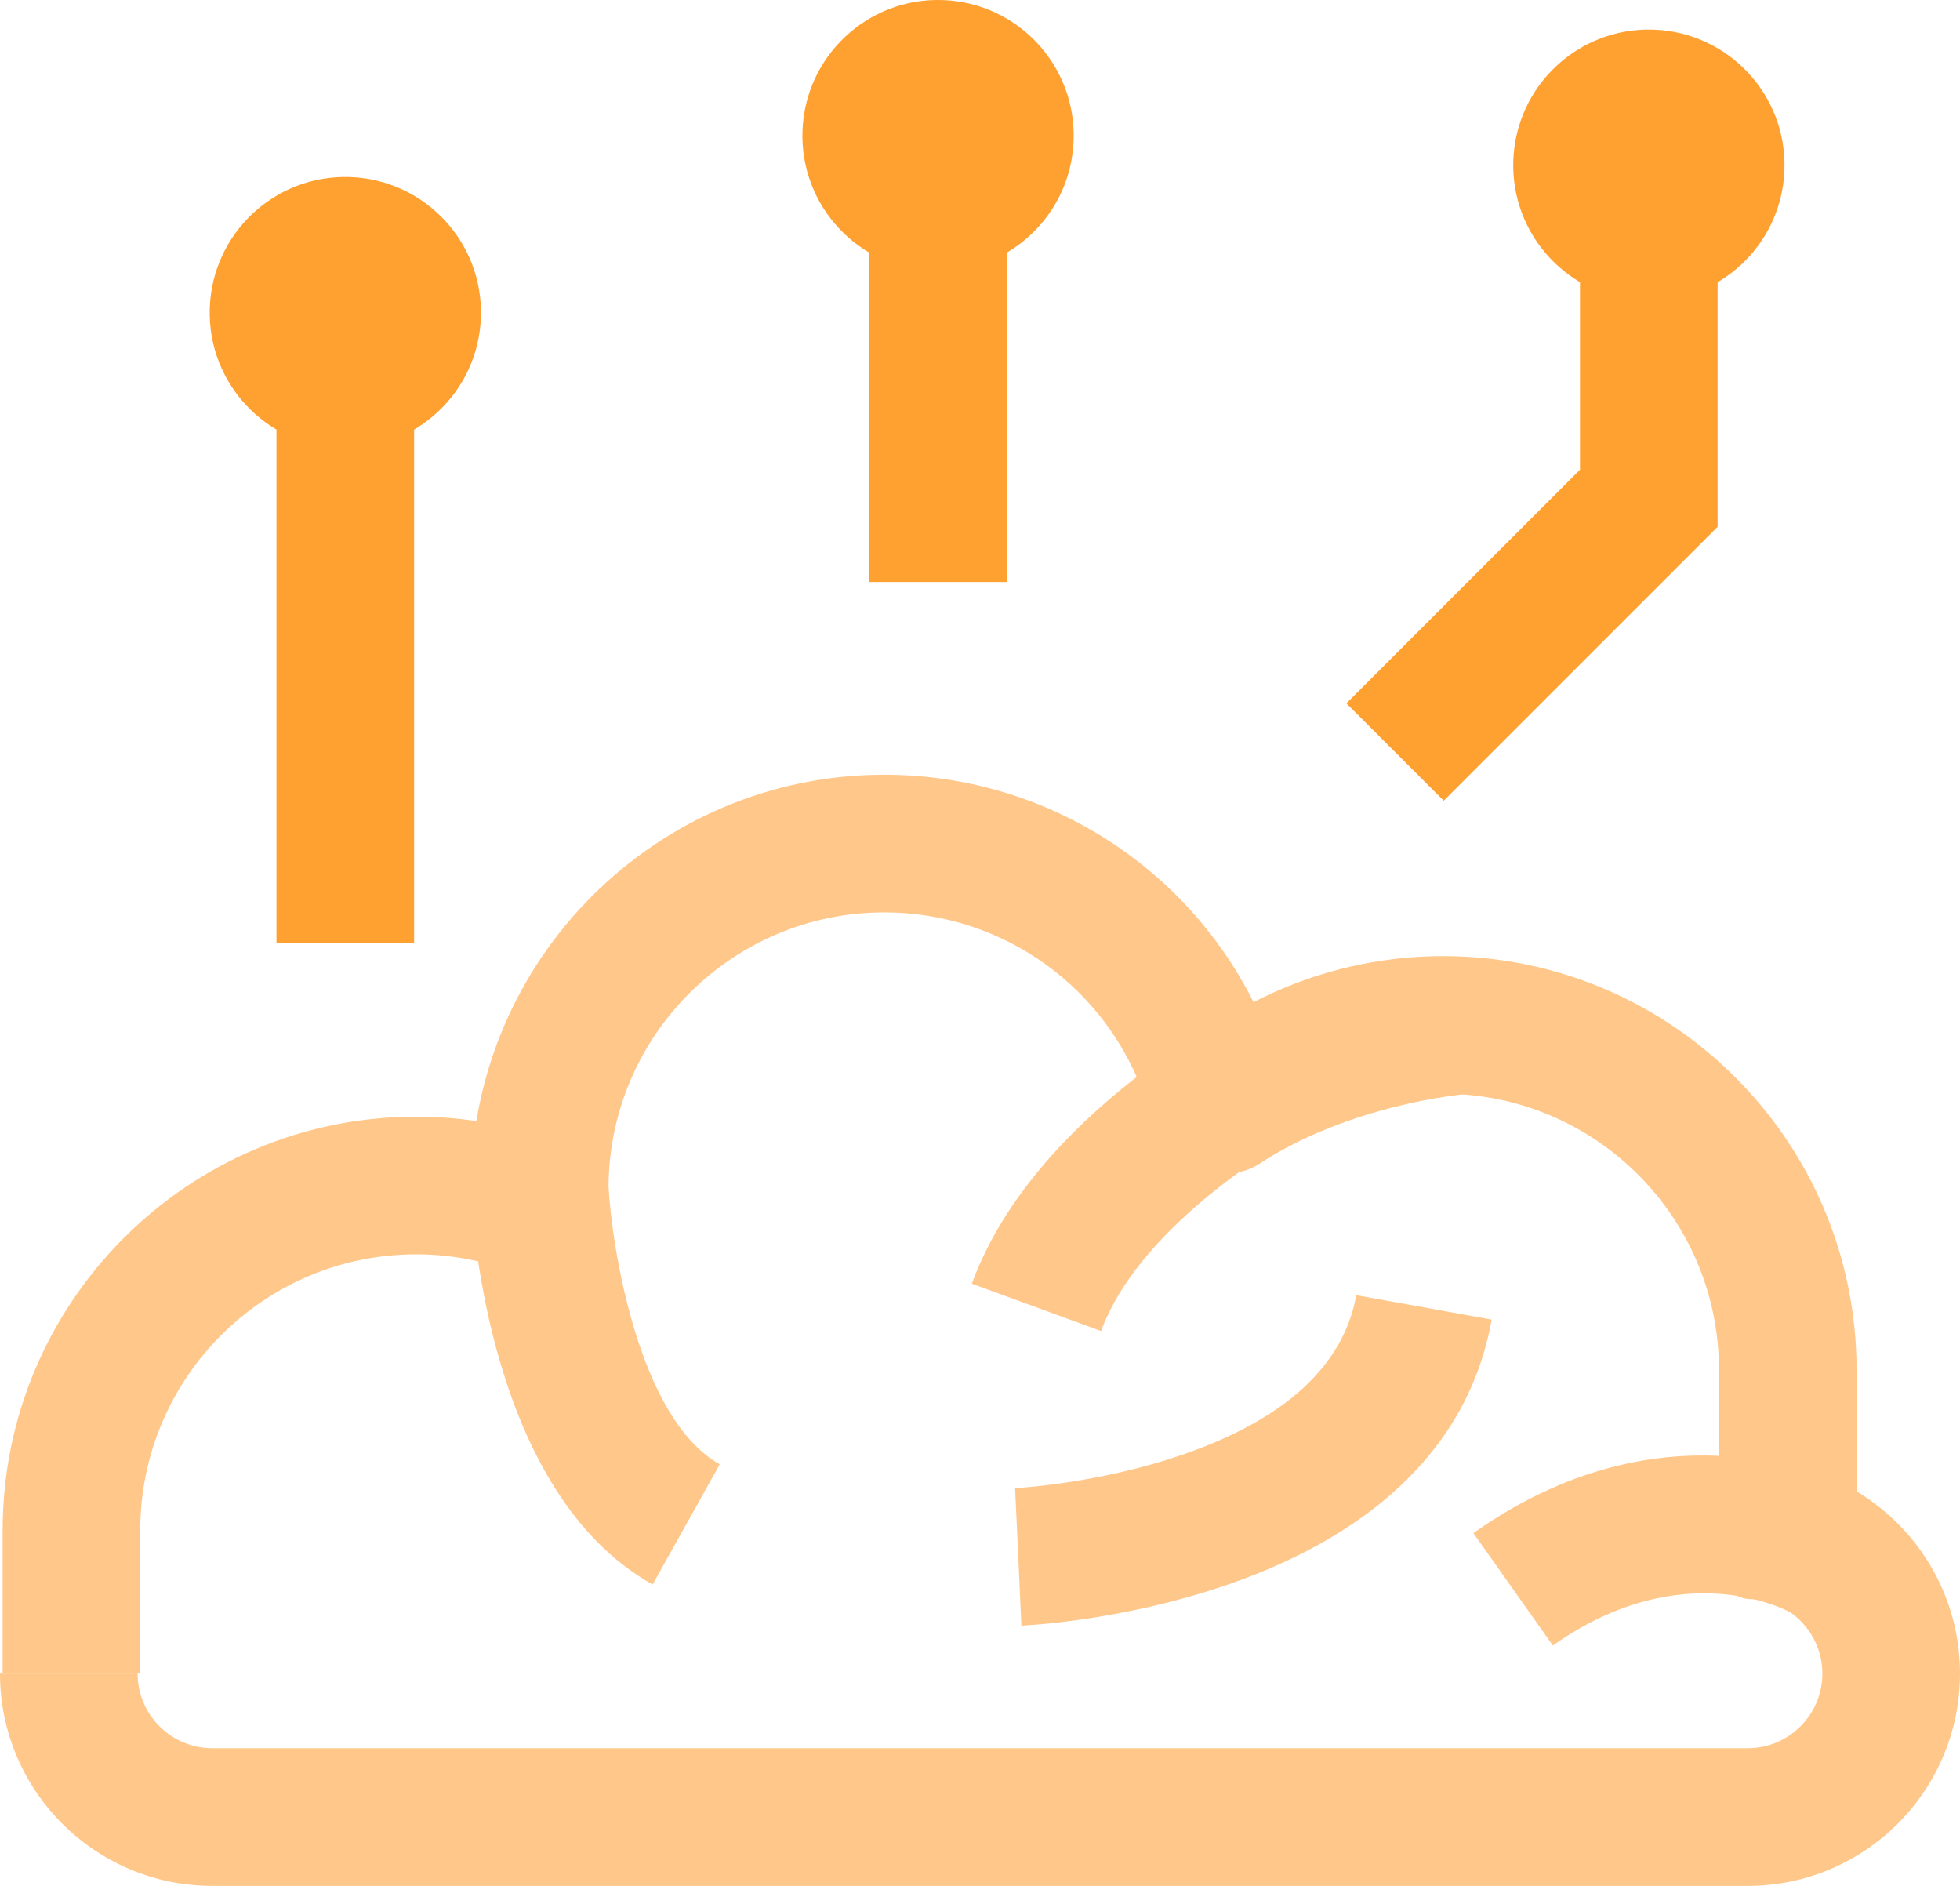 <?xml version="1.0" encoding="utf-8"?>
<svg xmlns="http://www.w3.org/2000/svg" id="Lager_1" data-name="Lager 1" viewBox="0 0 356.03 342.48">
  <defs>
    <style>
      .cls-1 {
        fill: #ffa131;
      }

      .cls-2 {
        fill: #ffc78a;
      }
    </style>
  </defs>
  <path class="cls-2" d="M317.48,342.48H38.55c-21.26,0-38.55-17.29-38.55-38.55H25c0,7.47,6.08,13.55,13.55,13.55H317.48c7.47,0,13.55-6.08,13.55-13.55s-6.08-13.55-13.55-13.55v-25c21.26,0,38.55,17.29,38.55,38.55s-17.29,38.55-38.55,38.55Z"/>
  <path class="cls-2" d="M25.48,303.93H.48v-26.05c0-41.4,33.68-75.09,75.09-75.09,8.78,0,17.38,1.5,25.57,4.47l-8.51,23.51c-5.45-1.97-11.19-2.98-17.06-2.98-27.62,0-50.09,22.47-50.09,50.09v26.05Z"/>
  <path class="cls-2" d="M118.55,287.75c-29.7-16.58-32.75-65.85-33-71.41v-.56c-.01-41.4,33.67-75.09,75.07-75.09,32.45,0,61.1,20.68,71.29,51.46l-23.73,7.86c-6.8-20.53-25.91-34.32-47.56-34.32-27.52,0-49.93,22.31-50.08,49.79,.57,10.76,5.41,42.18,20.2,50.44l-12.19,21.83Z"/>
  <path class="cls-2" d="M337.24,274.77h-25v-26.05c0-27.62-22.47-50.09-50.09-50.09-12.3,0-24.12,4.5-33.29,12.67l-16.63-18.67c13.76-12.25,31.49-19,49.92-19,41.4,0,75.09,33.68,75.09,75.09v26.05Z"/>
  <path class="cls-2" d="M312.23,274.41c0,4.02-1.39,15.99,5.81,15.99,9.41,0,9.39-9.72,9.39-9.72v-15.06l-9.41,3.2s-5.78,3.64-5.78,5.59Z"/>
  <path class="cls-2" d="M208.27,199.87s9.55,18.62,20.54,11.44c16.49-10.78,36.92-12.56,36.92-12.56l-48.35-7.62-9.11,8.75Z"/>
  <path class="cls-2" d="M92.36,230.74s18.45,5.18,18.16-14.96-5.93-15.53-5.93-15.53l-10.82,6.31-7.25,16.19,5.84,8Z"/>
  <path class="cls-2" d="M282.08,298.83l-14.44-20.41c37.05-26.21,68.85-7.99,70.18-7.2l-12.71,21.53,.14,.08c-.79-.44-19.71-10.6-43.18,6Z"/>
  <path class="cls-2" d="M200.01,241.72l-23.48-8.6c11.37-31.05,48.94-50.01,50.54-50.8l11.12,22.39-5.56-11.2,5.58,11.19c-8.4,4.21-31.63,19.06-38.2,37.01Z"/>
  <path class="cls-2" d="M185.53,295.22l-1.12-24.97,.56,12.49-.58-12.49c.15,0,15.38-.79,30.96-6.27,18.29-6.42,28.73-16.1,31.01-28.77l24.6,4.43c-9.29,51.59-82.33,55.44-85.44,55.58Z"/>
  <circle class="cls-1" cx="62.72" cy="56.77" r="24.64" transform="translate(3.9 117.57) rotate(-88.09)"/>
  <rect class="cls-1" x="50.22" y="61.09" width="25" height="110.12"/>
  <circle class="cls-1" cx="170.39" cy="24.64" r="24.64" transform="translate(140.09 194.11) rotate(-88.09)"/>
  <rect class="cls-1" x="157.89" y="28.95" width="25" height="76.74"/>
  <circle class="cls-1" cx="299.5" cy="30.01" r="24.64" transform="translate(259.54 328.34) rotate(-88.09)"/>
  <polygon class="cls-1" points="262.25 145.41 244.57 127.73 287 85.3 287 34.33 312 34.33 312 95.66 262.25 145.41"/>
</svg>